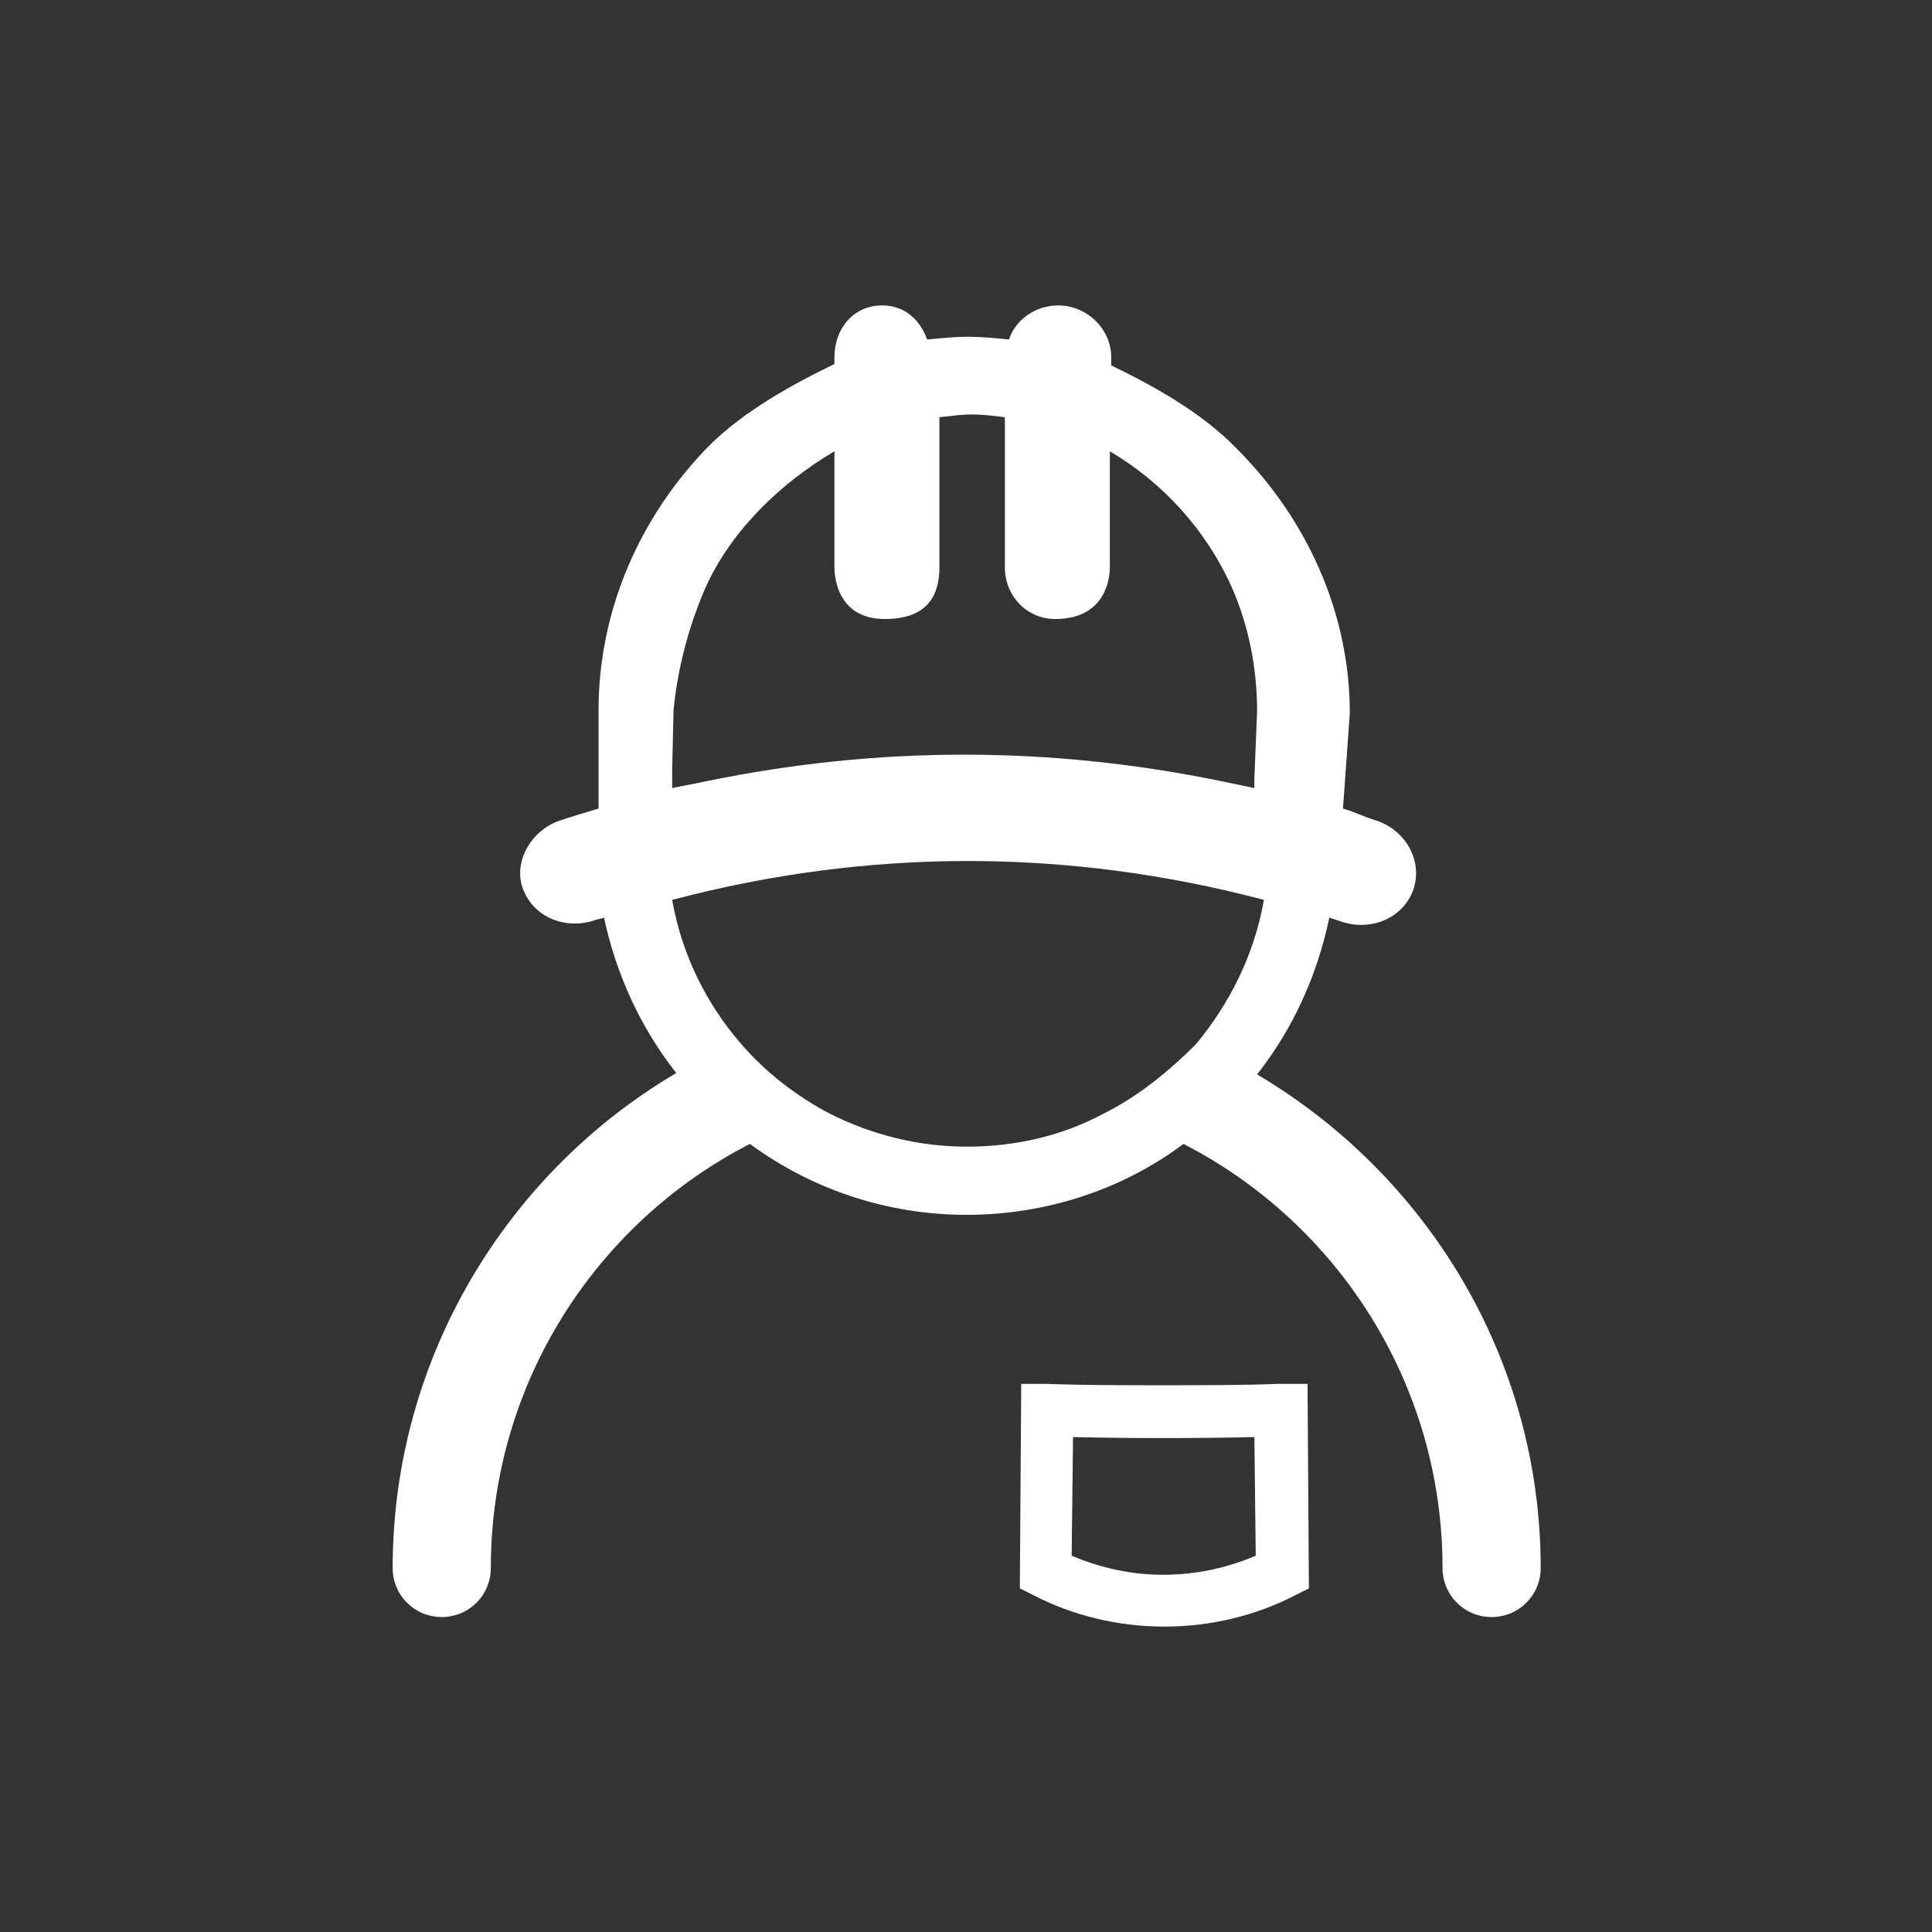 <?xml version="1.0" encoding="utf-8"?>
<!-- Generator: Adobe Illustrator 18.1.0, SVG Export Plug-In . SVG Version: 6.00 Build 0)  -->
<svg version="1.1" baseProfile="tiny" id="Your_Icon"
	 xmlns="http://www.w3.org/2000/svg" xmlns:xlink="http://www.w3.org/1999/xlink" x="0px" y="0px"
	 viewBox="-678.9 638.5 141.7 141.7" xml:space="preserve">
<rect x="-678.9" y="638.5" width="141.7" height="141.7" fill="#333333" stroke="none"/>
<g>
	<path fill="#fff" d="M-586.7,717.3c2.6-3.3,4.4-7.2,5.3-11.5c0.3,0.1,0.6,0.2,0.9,0.3c2.1,0.7,4.4-0.2,5.2-2.2
		c0.8-2-0.3-4.4-2.6-5.2c-1-0.3-1.5-0.6-2.5-0.9l0.5-7v0c0-7.3-3.1-14.2-8.3-19.4c-2.6-2.7-6.3-4.7-9.2-6.1v-0.6
		c0-2.1-1.8-3.8-3.9-3.8c-1.6,0-3.1,1-3.6,2.5c-1-0.1-2-0.2-3-0.2c-1,0-2,0.1-3,0.2c-0.5-1.4-1.6-2.5-3.3-2.5
		c-2.1,0-3.5,1.7-3.5,3.8v0.5c-2.9,1.4-6.6,3.4-9.2,6c-5.1,5.2-8.1,12.1-8.1,19.4l0,7.2c-1,0.3-2,0.6-2.9,0.9
		c-2.2,0.8-3.4,3.2-2.6,5.1c0,0,0,0,0,0c0,0,0,0,0,0c0,0,0,0,0,0s0,0,0,0c0,0,0,0,0,0c0,0,0,0,0,0c0,0,0,0,0,0
		c0.8,2,3.1,2.9,5.2,2.2c0.2-0.1,0.5-0.1,0.7-0.2c0.9,4.2,2.7,8.1,5.3,11.4c-12.4,7.3-20.8,20.9-20.8,36.3c0,2,1.6,3.6,3.6,3.6
		s3.6-1.6,3.6-3.6c0-13.5,7.7-25.3,19-31.1c4.5,3.3,10,5.2,15.9,5.2c5.9,0,11.5-1.9,15.9-5.2c11.3,5.8,19,17.6,19,31.1
		c0,2,1.6,3.6,3.6,3.6c2,0,3.6-1.6,3.6-3.6C-565.9,738.2-574.2,724.7-586.7,717.3z M-627.2,681.7c1.9-4.3,5.6-7.8,9.5-10.1v8.5
		c0,0.3,0,3.8,3.7,3.8c3.1,0,4-1.7,4-3.8v-11c1-0.1,1.5-0.2,2.4-0.2c0.9,0,1.5,0.1,2.4,0.2v11c0,2.1,1.6,3.8,3.7,3.8
		c4,0,4-3.5,4-3.8v-8.5c3.9,2.3,7.1,5.8,9,10.1c1.2,2.8,1.8,5.8,1.8,9l-0.2,4.9v0.7l-2.4-0.5c-12.6-2.6-25.2-2.6-37.8,0l-2.5,0.5
		l0-1.4l0.1-4.3C-629.2,687.5-628.4,684.5-627.2,681.7z M-598,720.2c-3,1.6-6.4,2.4-10,2.4s-7-0.9-10-2.4c-2.5-1.3-4.8-3.1-6.6-5.2
		c-2.5-2.9-4.3-6.5-5-10.5c14.4-3.8,29-3.8,43.4,0c-0.7,4-2.5,7.6-5,10.6C-593.2,717.1-595.4,718.9-598,720.2z"/>
	<path fill="#fff" d="M-585.1,740c-2.8,0.1-5.7,0.1-8.5,0.1c-2.8,0-5.7,0-8.5-0.1l-1.9,0l-0.1,15l1,0.5c2.9,1.5,6.2,2.3,9.6,2.3
		c3.4,0,6.7-0.8,9.6-2.3l1-0.5l-0.1-15L-585.1,740z M-593.6,754c-2.3,0-4.6-0.5-6.7-1.4l0.1-8.7c4.4,0.1,8.9,0.1,13.3,0l0.1,8.7
		C-588.9,753.5-591.2,754-593.6,754z"/>
</g>
</svg>
